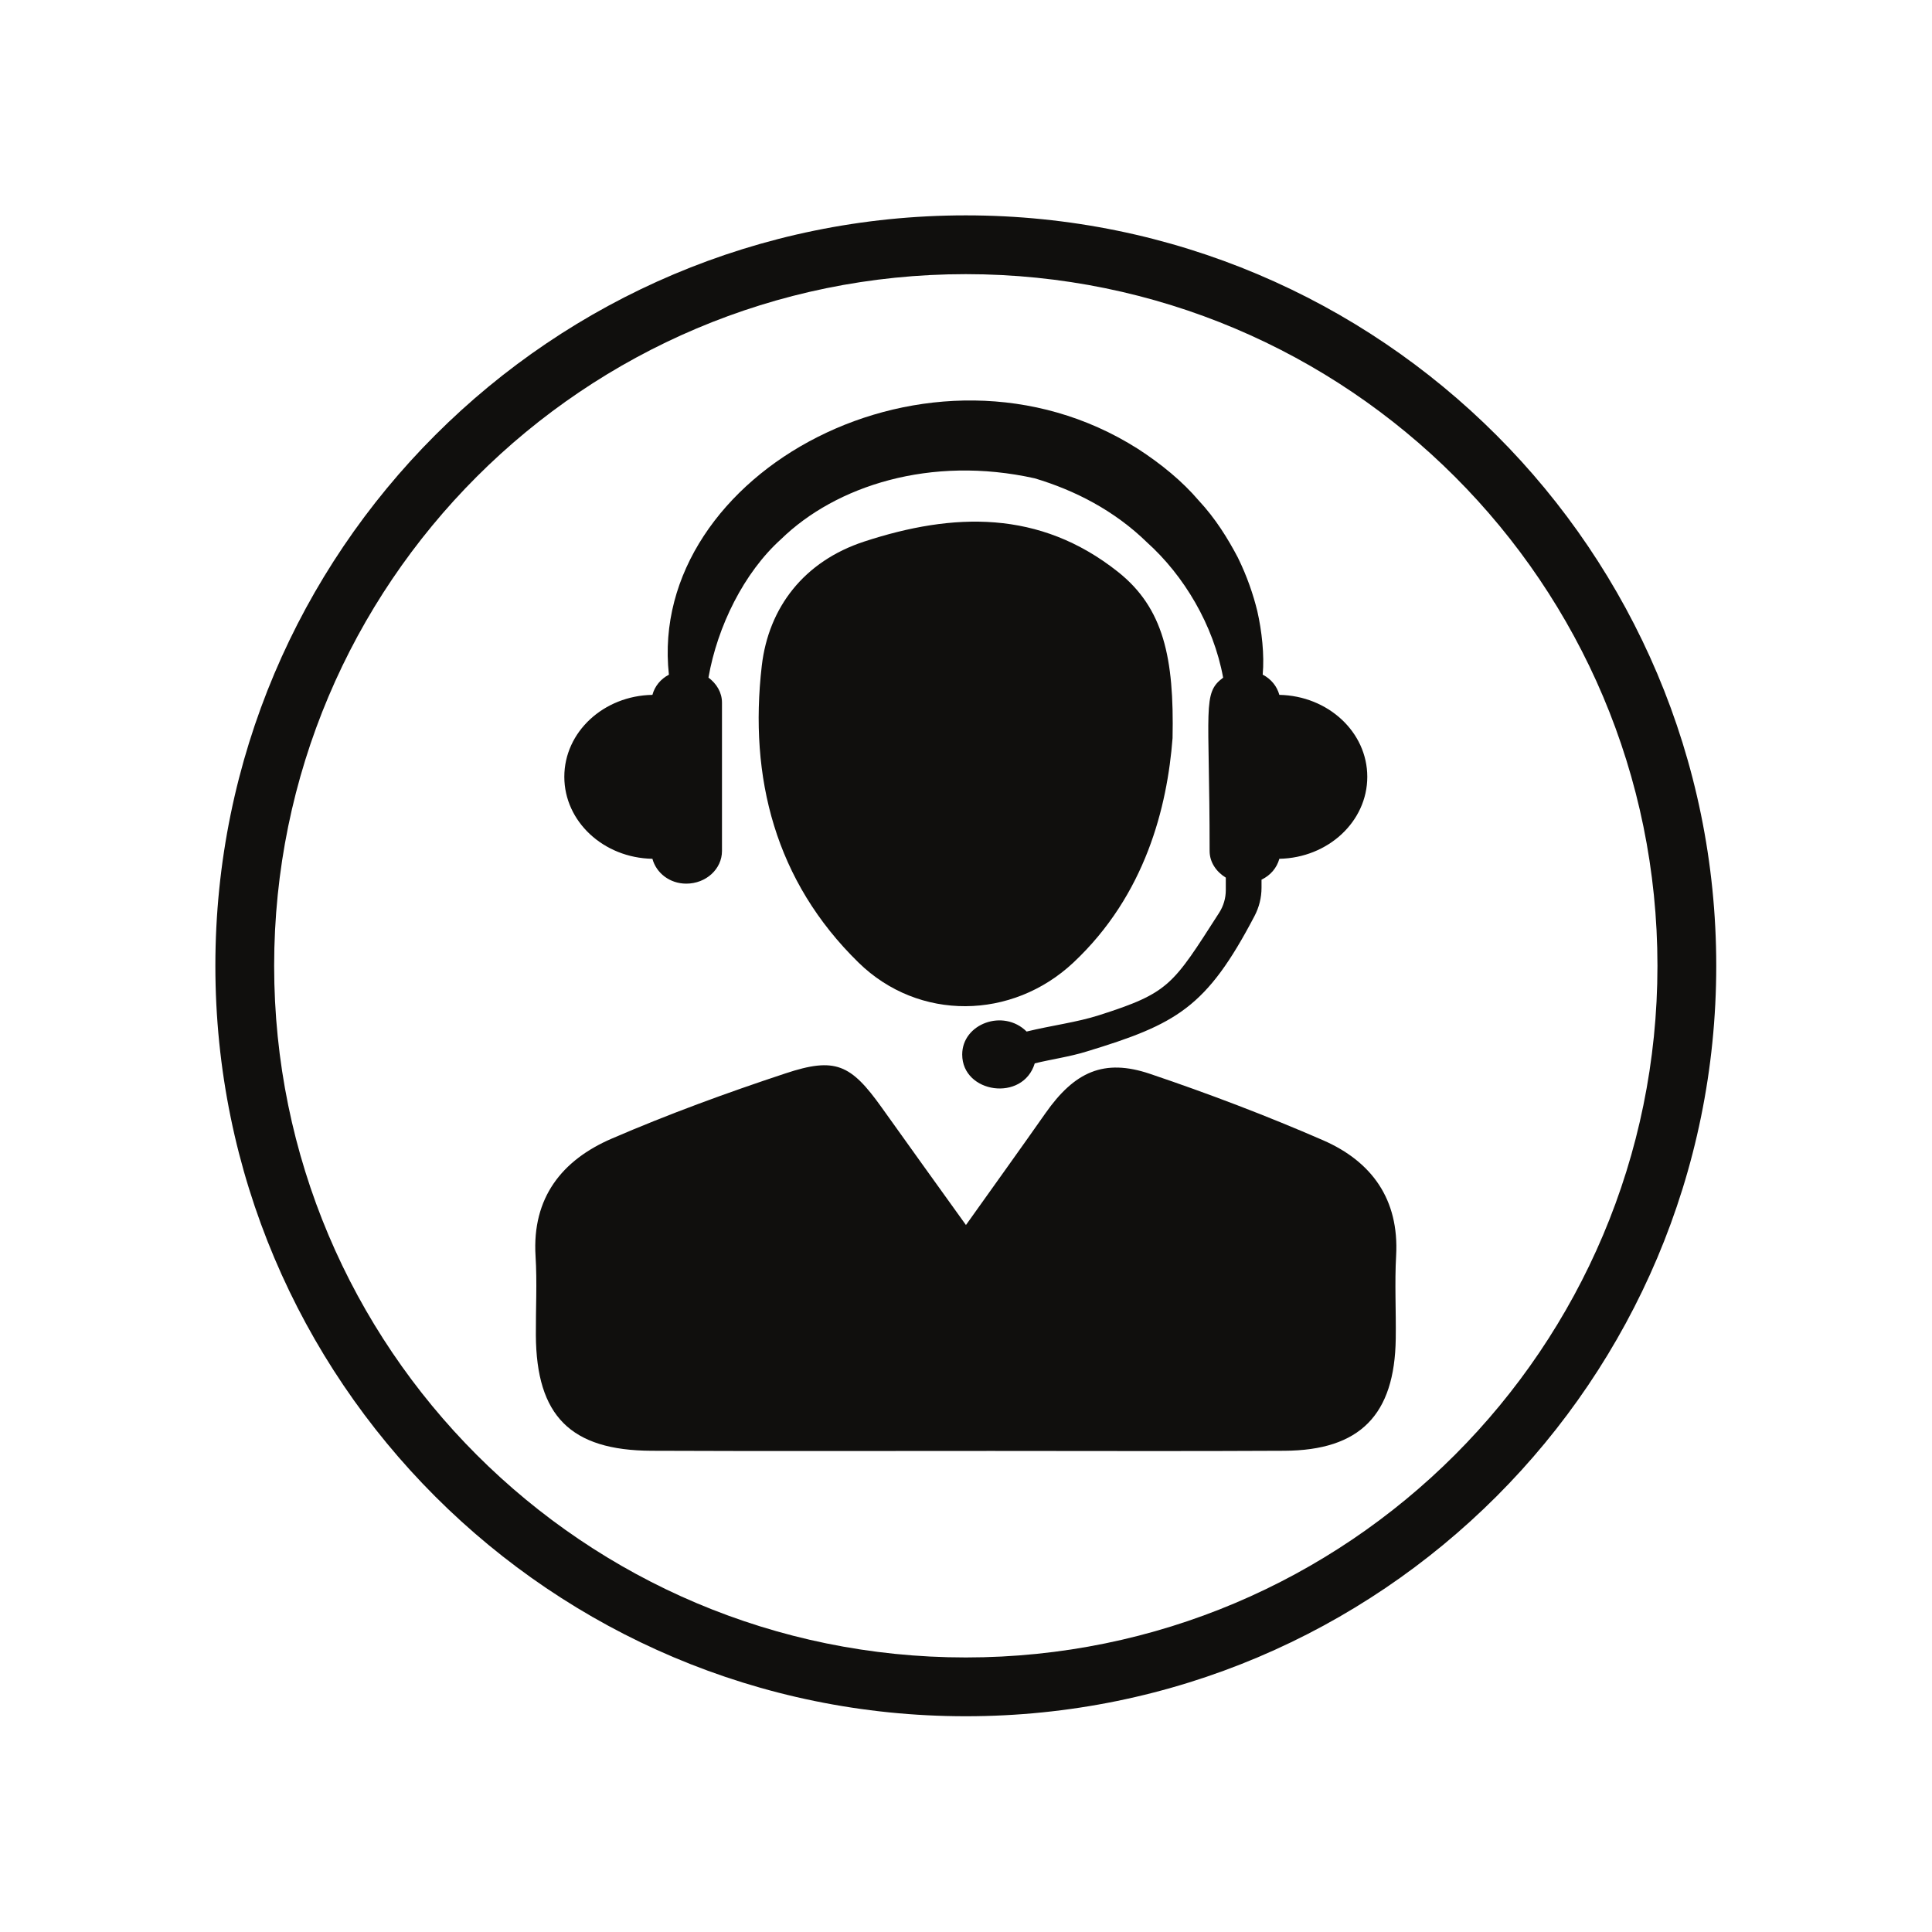 <svg version="1.0" preserveAspectRatio="xMidYMid meet" height="1080" viewBox="0 0 810 810" zoomAndPan="magnify" width="1080" xmlns:xlink="http://www.w3.org/1999/xlink" xmlns="http://www.w3.org/2000/svg"><defs><clipPath id="c9be0bf777"><path clip-rule="nonzero" d="M 90.293 90.293 L 719.543 90.293 L 719.543 719.543 L 90.293 719.543 Z M 90.293 90.293"></path></clipPath></defs><rect fill-opacity="1" height="972" y="-81" fill="#ffffff" width="972" x="-81"></rect><rect fill-opacity="1" height="972" y="-81" fill="#ffffff" width="972" x="-81"></rect><path fill-rule="nonzero" fill-opacity="1" d="M 536.371 291.324 C 535.355 287.652 532.898 284.672 529.391 282.836 C 530.145 274.609 529.031 264.516 527.129 256.191 C 525.457 249.375 522.902 241.738 518.969 233.742 C 514.84 225.906 509.727 217.52 502.547 209.816 C 495.73 201.82 486.949 194.578 477.02 188.152 C 390.562 133.324 271.168 198.184 280.441 282.867 C 276.969 284.672 274.512 287.688 273.527 291.324 C 253.043 291.684 236.594 306.891 236.594 325.672 C 236.594 344.449 253.043 359.688 273.527 360.051 C 275.133 365.98 280.738 370.473 287.719 370.473 C 296.012 370.473 302.695 364.344 302.695 356.773 L 302.695 294.602 C 302.695 290.273 300.402 286.605 297.027 284.082 C 300.762 262.68 311.871 240.066 327.473 226.039 C 350.383 203.719 390.137 190.809 433.824 200.543 C 450.602 205.555 467.152 213.98 480.949 227.449 C 496.289 241.246 508.742 261.926 512.809 284.113 C 503.957 290.668 507.137 296.34 507.137 356.773 C 507.137 361.492 509.922 365.488 513.922 367.949 L 513.922 373.191 C 513.922 376.535 512.969 379.812 511.168 382.629 C 491.602 413.078 490.324 416.191 460.797 425.629 C 451.52 428.613 441.031 429.891 430.414 432.48 C 420.68 422.812 403.41 429.168 403.41 442.113 C 403.41 458.402 428.875 462.141 433.824 445.816 C 440.969 444.082 448.34 443.066 455.289 440.934 C 493.371 429.367 505.824 422.484 525.98 384.008 C 527.883 380.371 528.898 376.34 528.898 372.207 L 528.898 368.801 C 532.633 367.031 535.32 363.883 536.371 360.051 C 556.789 359.656 573.242 344.449 573.242 325.672 C 573.242 306.926 556.789 291.719 536.371 291.324" fill="#100f0d"></path><path fill-rule="nonzero" fill-opacity="1" d="M 404.98 513.594 C 417.207 496.422 427.824 481.672 438.281 466.762 C 450.504 449.324 462.828 443.688 482.129 450.211 C 506.68 458.5 530.996 467.742 554.723 478.066 C 575.141 486.98 586.613 502.844 585.336 526.375 C 584.68 537.977 585.336 549.609 585.172 561.215 C 584.746 593.199 570.191 608.078 538.5 608.242 C 497.602 608.473 456.699 608.309 415.797 608.309 C 368.242 608.309 320.723 608.441 273.168 608.242 C 239.18 608.113 224.859 593.594 224.664 559.77 C 224.598 548.727 225.219 537.617 224.531 526.605 C 223.023 502.121 235.641 486.359 256.453 477.379 C 280.215 467.121 304.664 458.172 329.242 450.047 C 350.219 443.066 356.707 446.18 369.684 464.367 C 380.859 480.035 392.102 495.668 404.98 513.594" fill="#100f0d"></path><path fill-rule="nonzero" fill-opacity="1" d="M 491.602 309.449 C 489.375 338.289 480.262 375.191 450.012 403.574 C 424.352 427.629 385.219 428.25 359.984 403.605 C 324.98 369.422 313.969 326 319.379 279.133 C 322.23 254.586 337.176 235.281 362.312 227.055 C 399.641 214.832 435.789 213.652 468.695 239.738 C 487.898 254.977 492.289 275.887 491.602 309.449" fill="#100f0d"></path><g clip-path="url(#c9be0bf777)"><path fill-rule="nonzero" fill-opacity="1" d="M 404.918 694.895 C 244.754 694.895 114.938 565.082 114.938 404.918 C 114.938 244.754 244.754 114.938 404.918 114.938 C 565.082 114.938 694.895 244.754 694.895 404.918 C 694.895 565.082 565.082 694.895 404.918 694.895 Z M 404.918 90.293 C 231.152 90.293 90.293 231.152 90.293 404.918 C 90.293 578.68 231.152 719.543 404.918 719.543 C 578.68 719.543 719.543 578.68 719.543 404.918 C 719.543 231.152 578.68 90.293 404.918 90.293" fill="#100f0d"></path></g></svg>